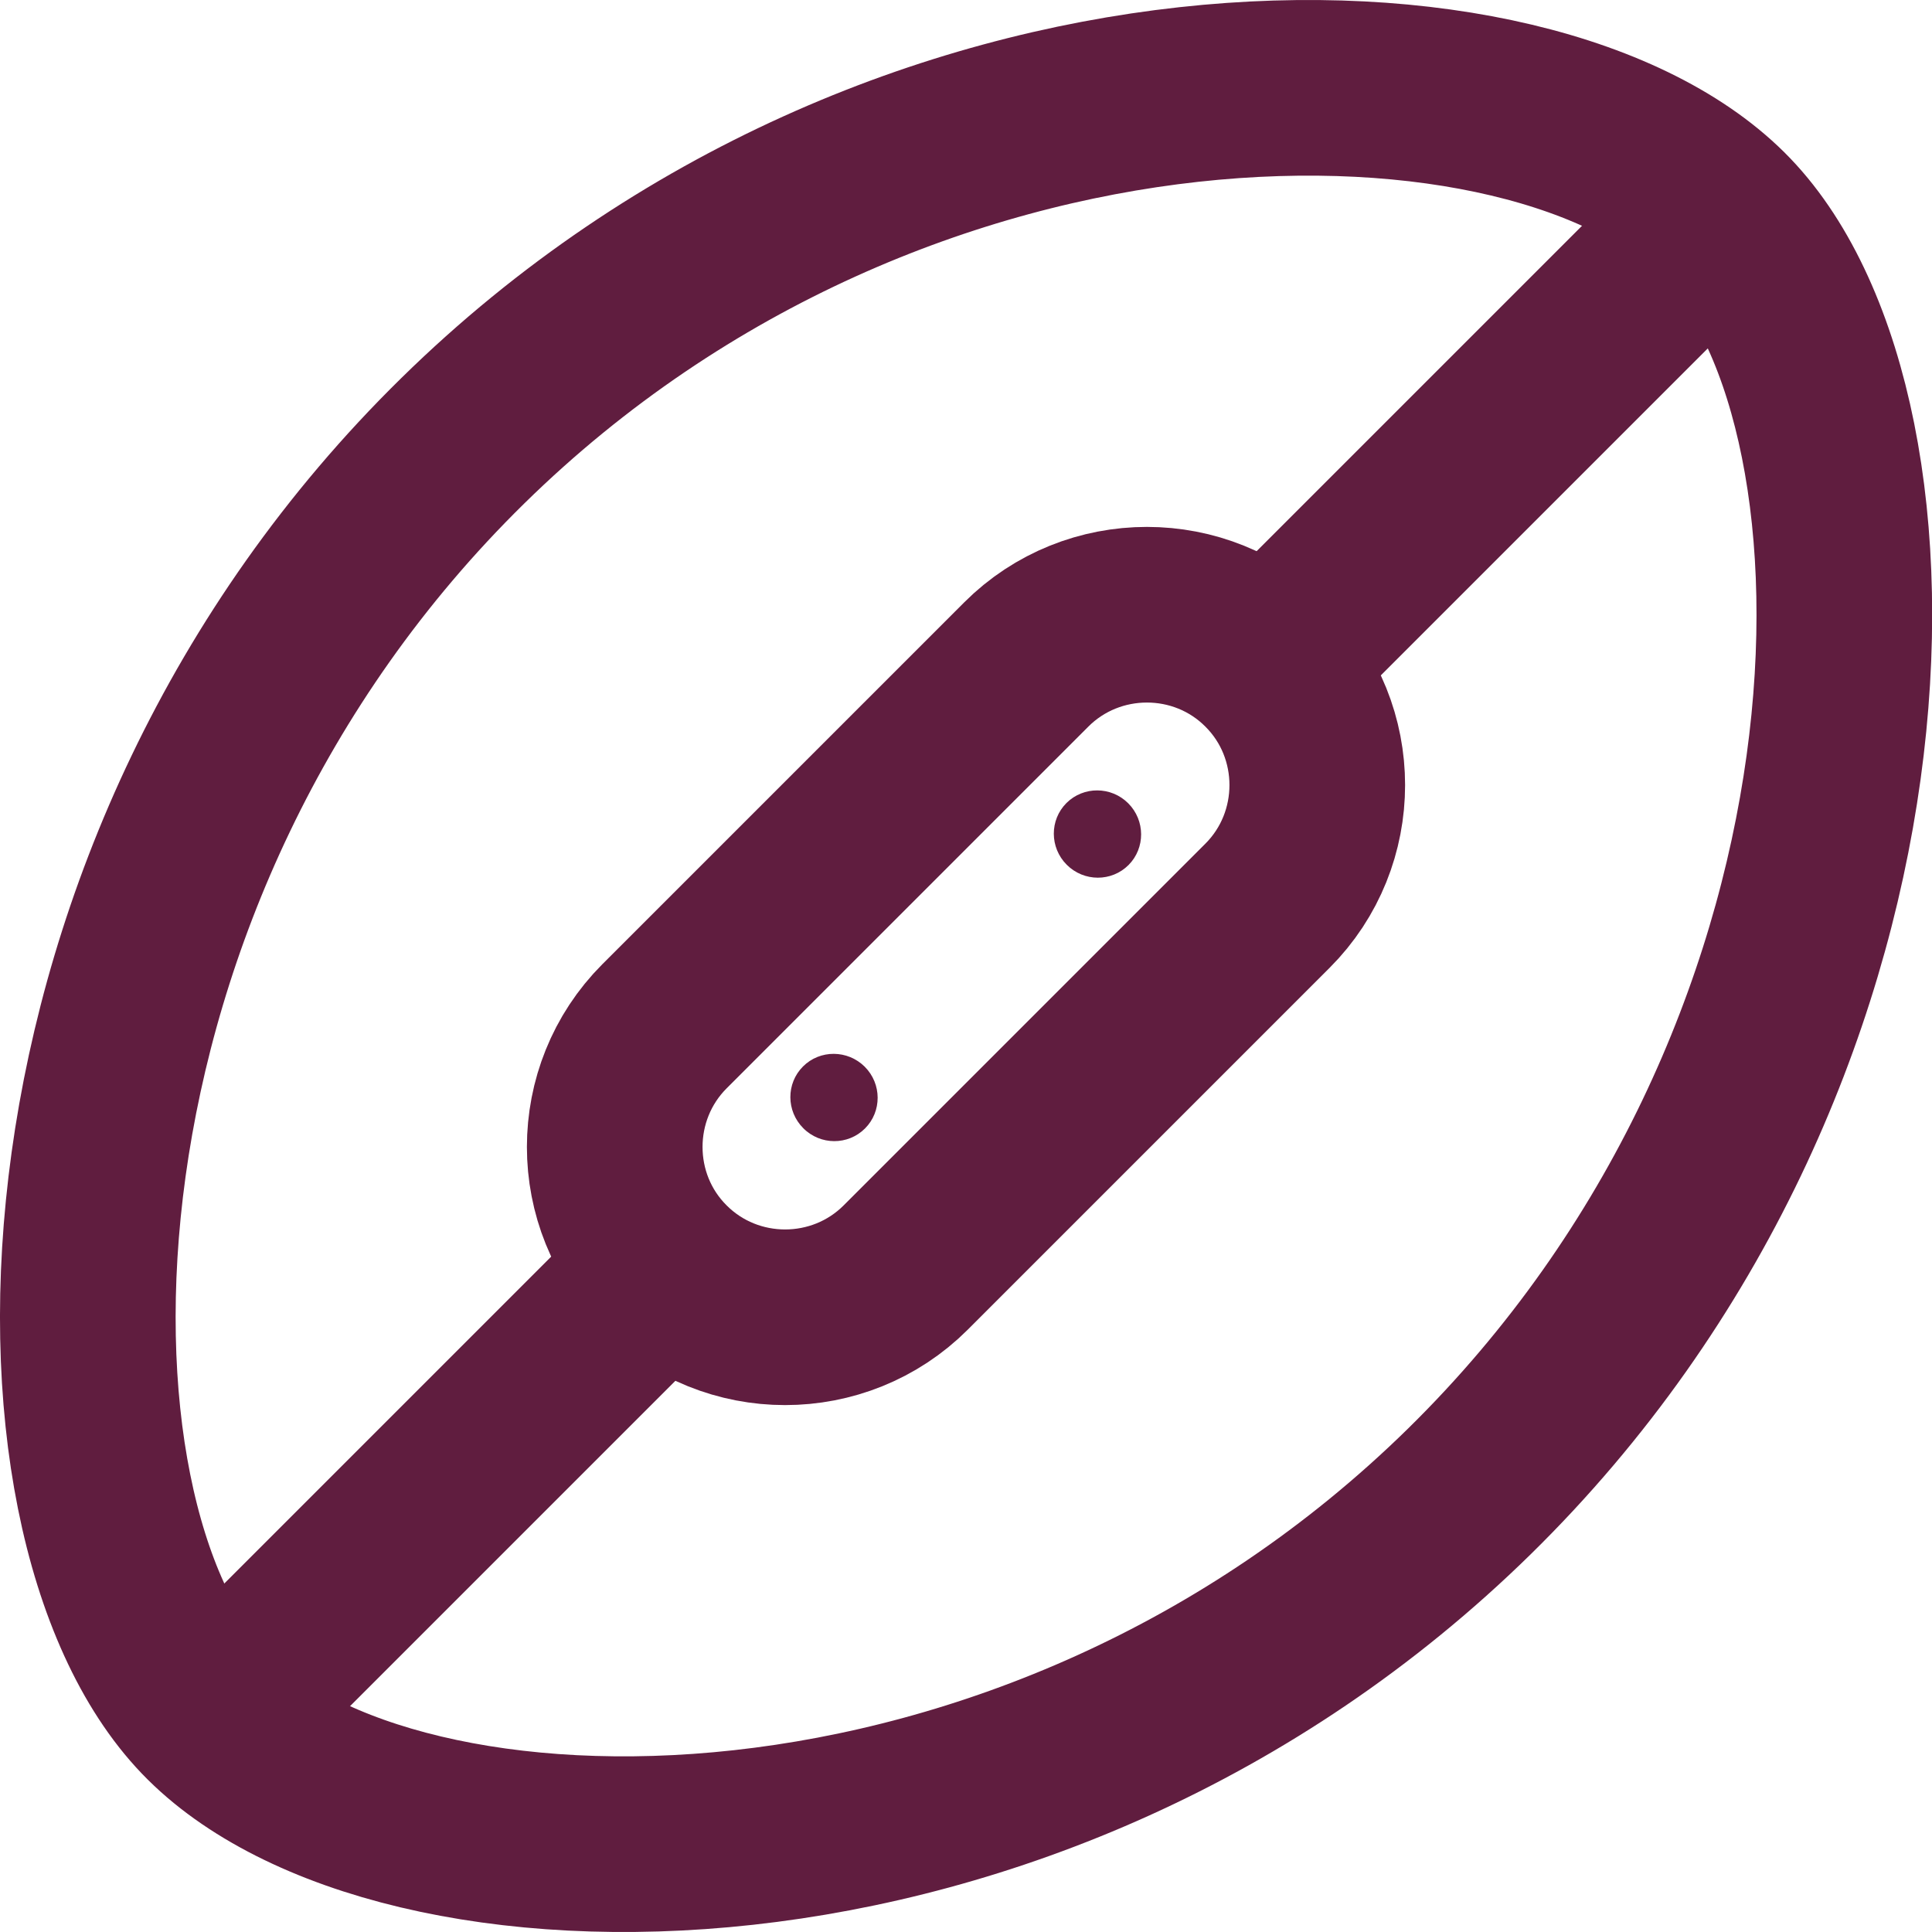 <svg width="22" height="22" viewBox="0 0 22 22" fill="none" xmlns="http://www.w3.org/2000/svg">
<g id="Component 727">
<path id="Fill 1" fill-rule="evenodd" clip-rule="evenodd" d="M9.847 12.147C10.042 12.342 10.043 12.657 9.85 12.85C9.657 13.043 9.342 13.043 9.147 12.847C8.952 12.652 8.951 12.337 9.144 12.144C9.337 11.951 9.652 11.953 9.847 12.147Z" fill="#601D3F"/>
<path id="Fill 3" fill-rule="evenodd" clip-rule="evenodd" d="M12.847 9.147C13.042 9.342 13.043 9.657 12.851 9.85C12.658 10.043 12.343 10.043 12.147 9.847C11.952 9.652 11.951 9.337 12.144 9.144C12.338 8.951 12.653 8.953 12.847 9.147Z" fill="#601D3F"/>
<path id="Stroke 5" fill-rule="evenodd" clip-rule="evenodd" d="M14.433 10.314L10.314 14.433C9.558 15.189 8.322 15.189 7.567 14.433C6.811 13.679 6.811 12.443 7.567 11.686L11.686 7.567C12.442 6.811 13.679 6.811 14.433 7.567C15.189 8.321 15.189 9.558 14.433 10.314Z" stroke="#601D3F" stroke-width="2"/>
<path id="Stroke 7" fill-rule="evenodd" clip-rule="evenodd" d="M2.337 19.504C4.486 21.747 11.733 21.888 16.733 16.982C21.731 12.075 21.814 4.74 19.665 2.496C17.516 0.253 10.269 0.112 5.27 5.019C0.271 9.924 0.187 17.26 2.337 19.504Z" stroke="#601D3F" stroke-width="2"/>
<path id="Stroke 9" d="M2 20L7.5 14.5" stroke="#601D3F" stroke-width="2"/>
<path id="Stroke 11" d="M14.5 7.5L20 2" stroke="#601D3F" stroke-width="2"/>
</g>
</svg>
